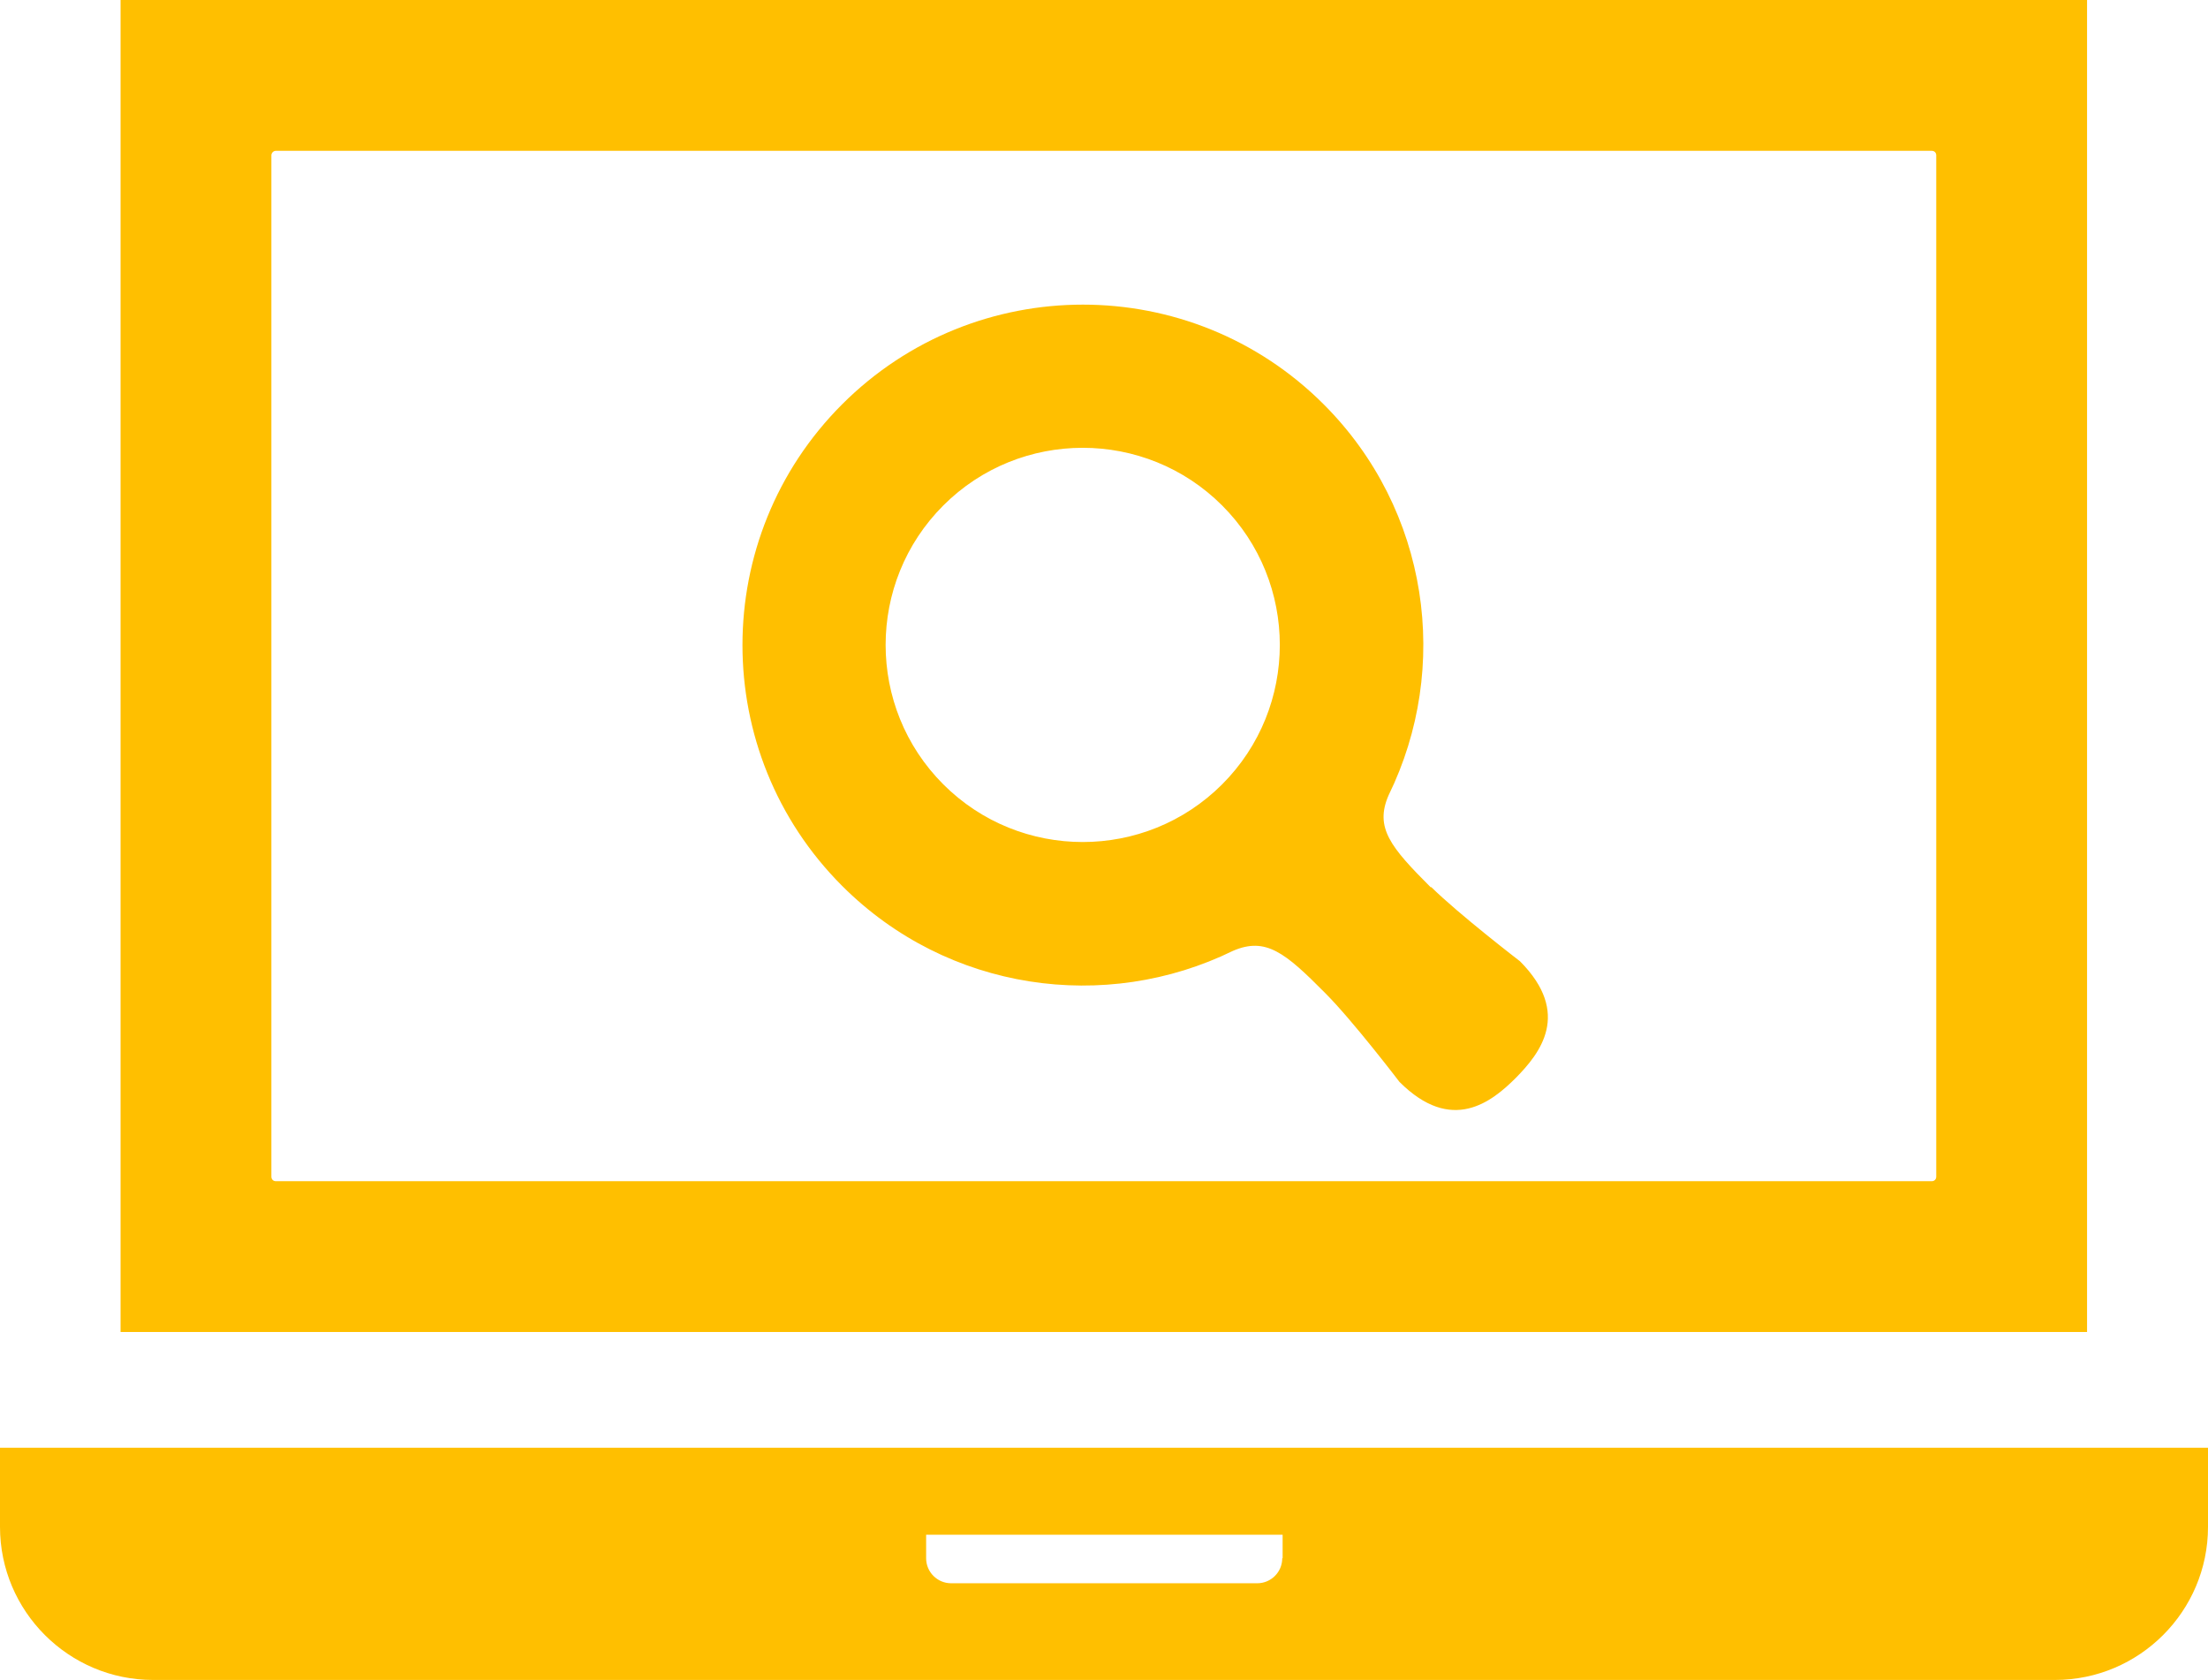 <svg viewBox="0 0 59.15 45" xmlns="http://www.w3.org/2000/svg"><g fill="#ffbf00"><path d="m55.91 0h-52.68v35.68h52.68zm-4.04 31.52c0 .07-.05.12-.12.12h-44.36c-.07 0-.12-.05-.12-.12v-27.36c0-.06.05-.12.12-.12h44.36c.07 0 .12.05.12.12z"/><path d="m0 38.78v2.12c0 2.26 1.84 4.1 4.1 4.1h50.95c2.26 0 4.1-1.84 4.1-4.1v-2.12zm34.35 2.96c0 .37-.3.67-.67.67h-8.2c-.37 0-.67-.3-.67-.67v-.63h9.55v.63z"/><path d="m38.33 23.77c-1.08-1.08-1.51-1.6-1.13-2.47 1.67-3.41 1.09-7.64-1.74-10.47-3.56-3.56-9.34-3.56-12.9 0s-3.56 9.34 0 12.9c2.83 2.83 7.06 3.41 10.47 1.74.88-.38 1.4.05 2.47 1.13.74.74 1.99 2.38 1.99 2.38 1.4 1.4 2.47.54 3.12-.11.64-.65 1.5-1.72.11-3.12 0 0-1.64-1.26-2.38-1.99zm-5.59-2.76c-2.06 2.06-5.41 2.06-7.47 0s-2.06-5.41 0-7.47 5.41-2.06 7.47 0 2.06 5.41 0 7.47z"/></g></svg>